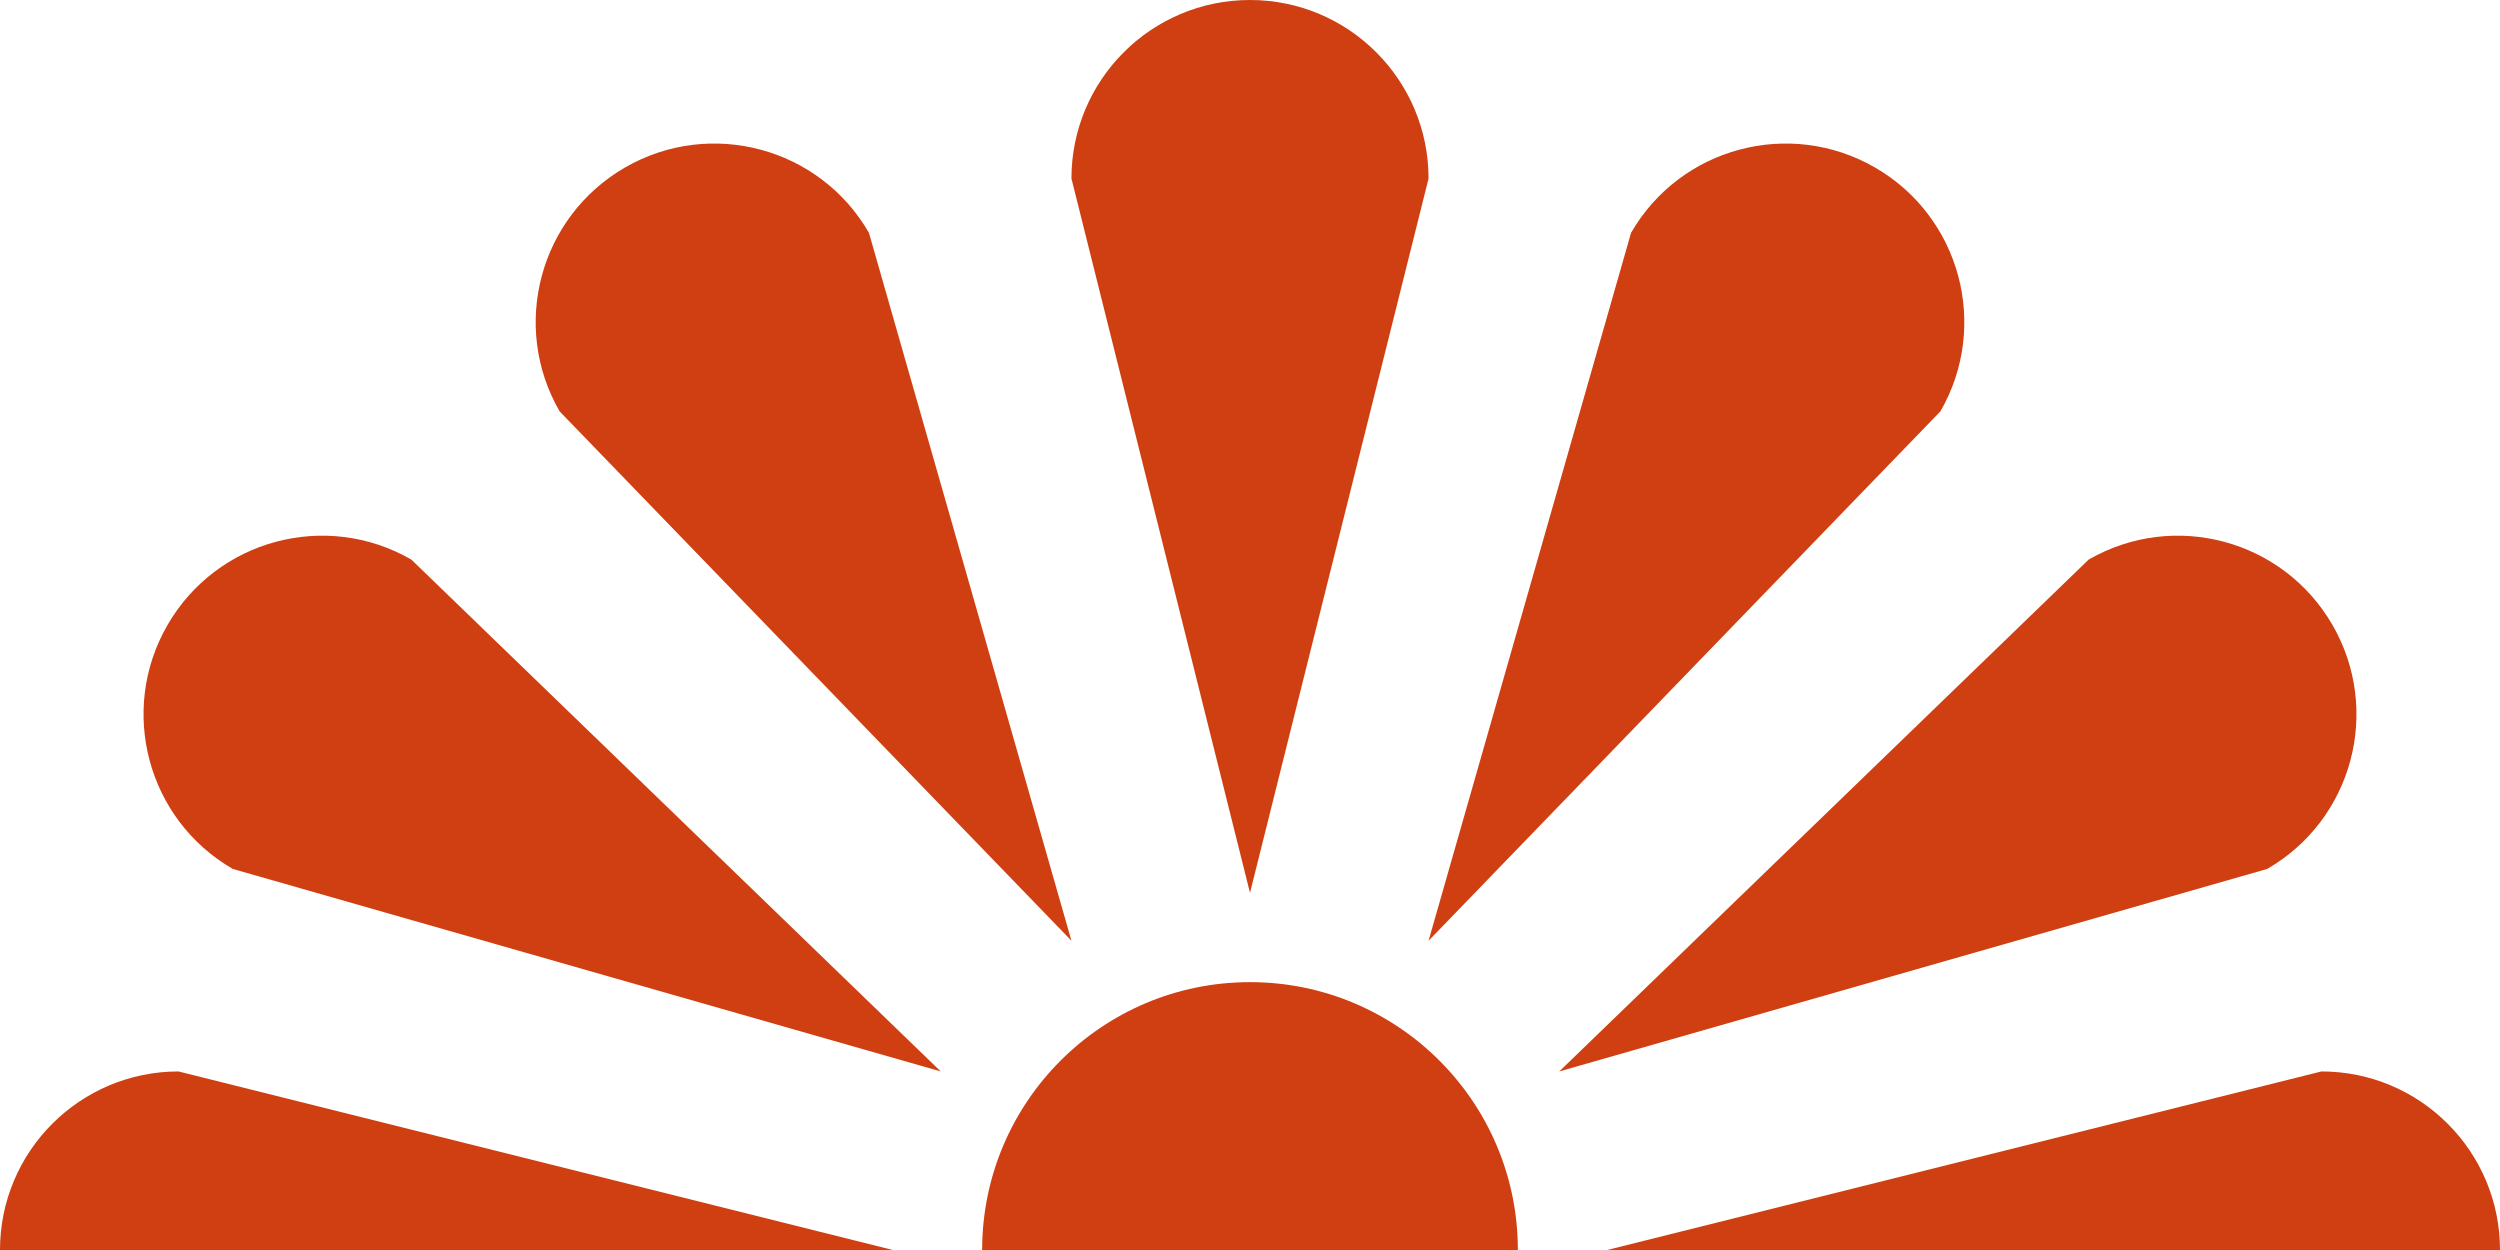 <?xml version="1.0" encoding="utf-8"?>
<svg xmlns="http://www.w3.org/2000/svg" fill="none" height="100%" overflow="visible" preserveAspectRatio="none" style="display: block;" viewBox="0 0 64 32" width="100%">
<g filter="url(#filter0_n_0_763)" id="flower">
<path clip-rule="evenodd" d="M38.857 32C38.857 28.213 35.787 25.143 32 25.143C28.213 25.143 25.143 28.213 25.143 32H38.857Z" fill="#CF3F11" fill-rule="evenodd"/>
<path clip-rule="evenodd" d="M22.857 32L4.571 27.429C2.047 27.429 0 29.475 0 32H22.857Z" fill="#CF3F11" fill-rule="evenodd"/>
<path clip-rule="evenodd" d="M64 32C64 29.475 61.953 27.429 59.429 27.429L41.143 32H64Z" fill="#CF3F11" fill-rule="evenodd"/>
<path d="M4.288 16C5.55 13.814 8.345 13.064 10.531 14.326L24.083 27.429L5.96 22.245C3.773 20.983 3.026 18.186 4.288 16Z" fill="#CF3F11"/>
<path d="M53.469 14.326C55.655 13.064 58.45 13.814 59.712 16C60.974 18.186 60.227 20.983 58.04 22.245L39.917 27.429L53.469 14.326Z" fill="#CF3F11"/>
<path d="M16 4.288C18.186 3.026 20.983 3.773 22.245 5.96L27.429 24.083L14.326 10.531C13.064 8.345 13.814 5.55 16 4.288Z" fill="#CF3F11"/>
<path d="M41.755 5.96C43.017 3.773 45.814 3.026 48 4.288C50.186 5.55 50.936 8.345 49.674 10.531L36.571 24.083L41.755 5.96Z" fill="#CF3F11"/>
<path d="M32 0C34.525 0 36.571 2.047 36.571 4.571L32 22.857L27.429 4.571C27.429 2.047 29.475 3.76963e-05 32 0Z" fill="#CF3F11"/>
</g>
<defs>
<filter color-interpolation-filters="sRGB" filterUnits="userSpaceOnUse" height="32" id="filter0_n_0_763" width="64" x="0" y="0">
<feFlood flood-opacity="0" result="BackgroundImageFix"/>
<feBlend in="SourceGraphic" in2="BackgroundImageFix" mode="normal" result="shape"/>
<feTurbulence baseFrequency="1.369 1.369" numOctaves="3" result="noise" seed="4810" stitchTiles="stitch" type="fractalNoise"/>
<feColorMatrix in="noise" result="alphaNoise" type="luminanceToAlpha"/>
<feComponentTransfer in="alphaNoise" result="coloredNoise1">
<feFuncA tableValues="0 0 0 0 0 0 0 0 0 0 0 0 0 0 1 1 1 1 1 1 1 1 1 1 1 1 1 1 1 1 1 1 1 1 1 0 0 0 0 0 0 0 0 0 0 0 0 0 0 0 0 0 0 0 0 0 0 0 0 0 0 0 0 0 0 0 0 0 0 0 0 0 0 0 0 0 0 0 0 0 0 0 0 0 0 0 0 0 0 0 0 0 0 0 0 0 0 0 0 0" type="discrete"/>
</feComponentTransfer>
<feComposite in="coloredNoise1" in2="shape" operator="in" result="noise1Clipped"/>
<feFlood flood-color="#EED9B4" result="color1Flood"/>
<feComposite in="color1Flood" in2="noise1Clipped" operator="in" result="color1"/>
<feMerge result="effect1_noise_0_763">
<feMergeNode in="shape"/>
<feMergeNode in="color1"/>
</feMerge>
</filter>
</defs>
</svg>